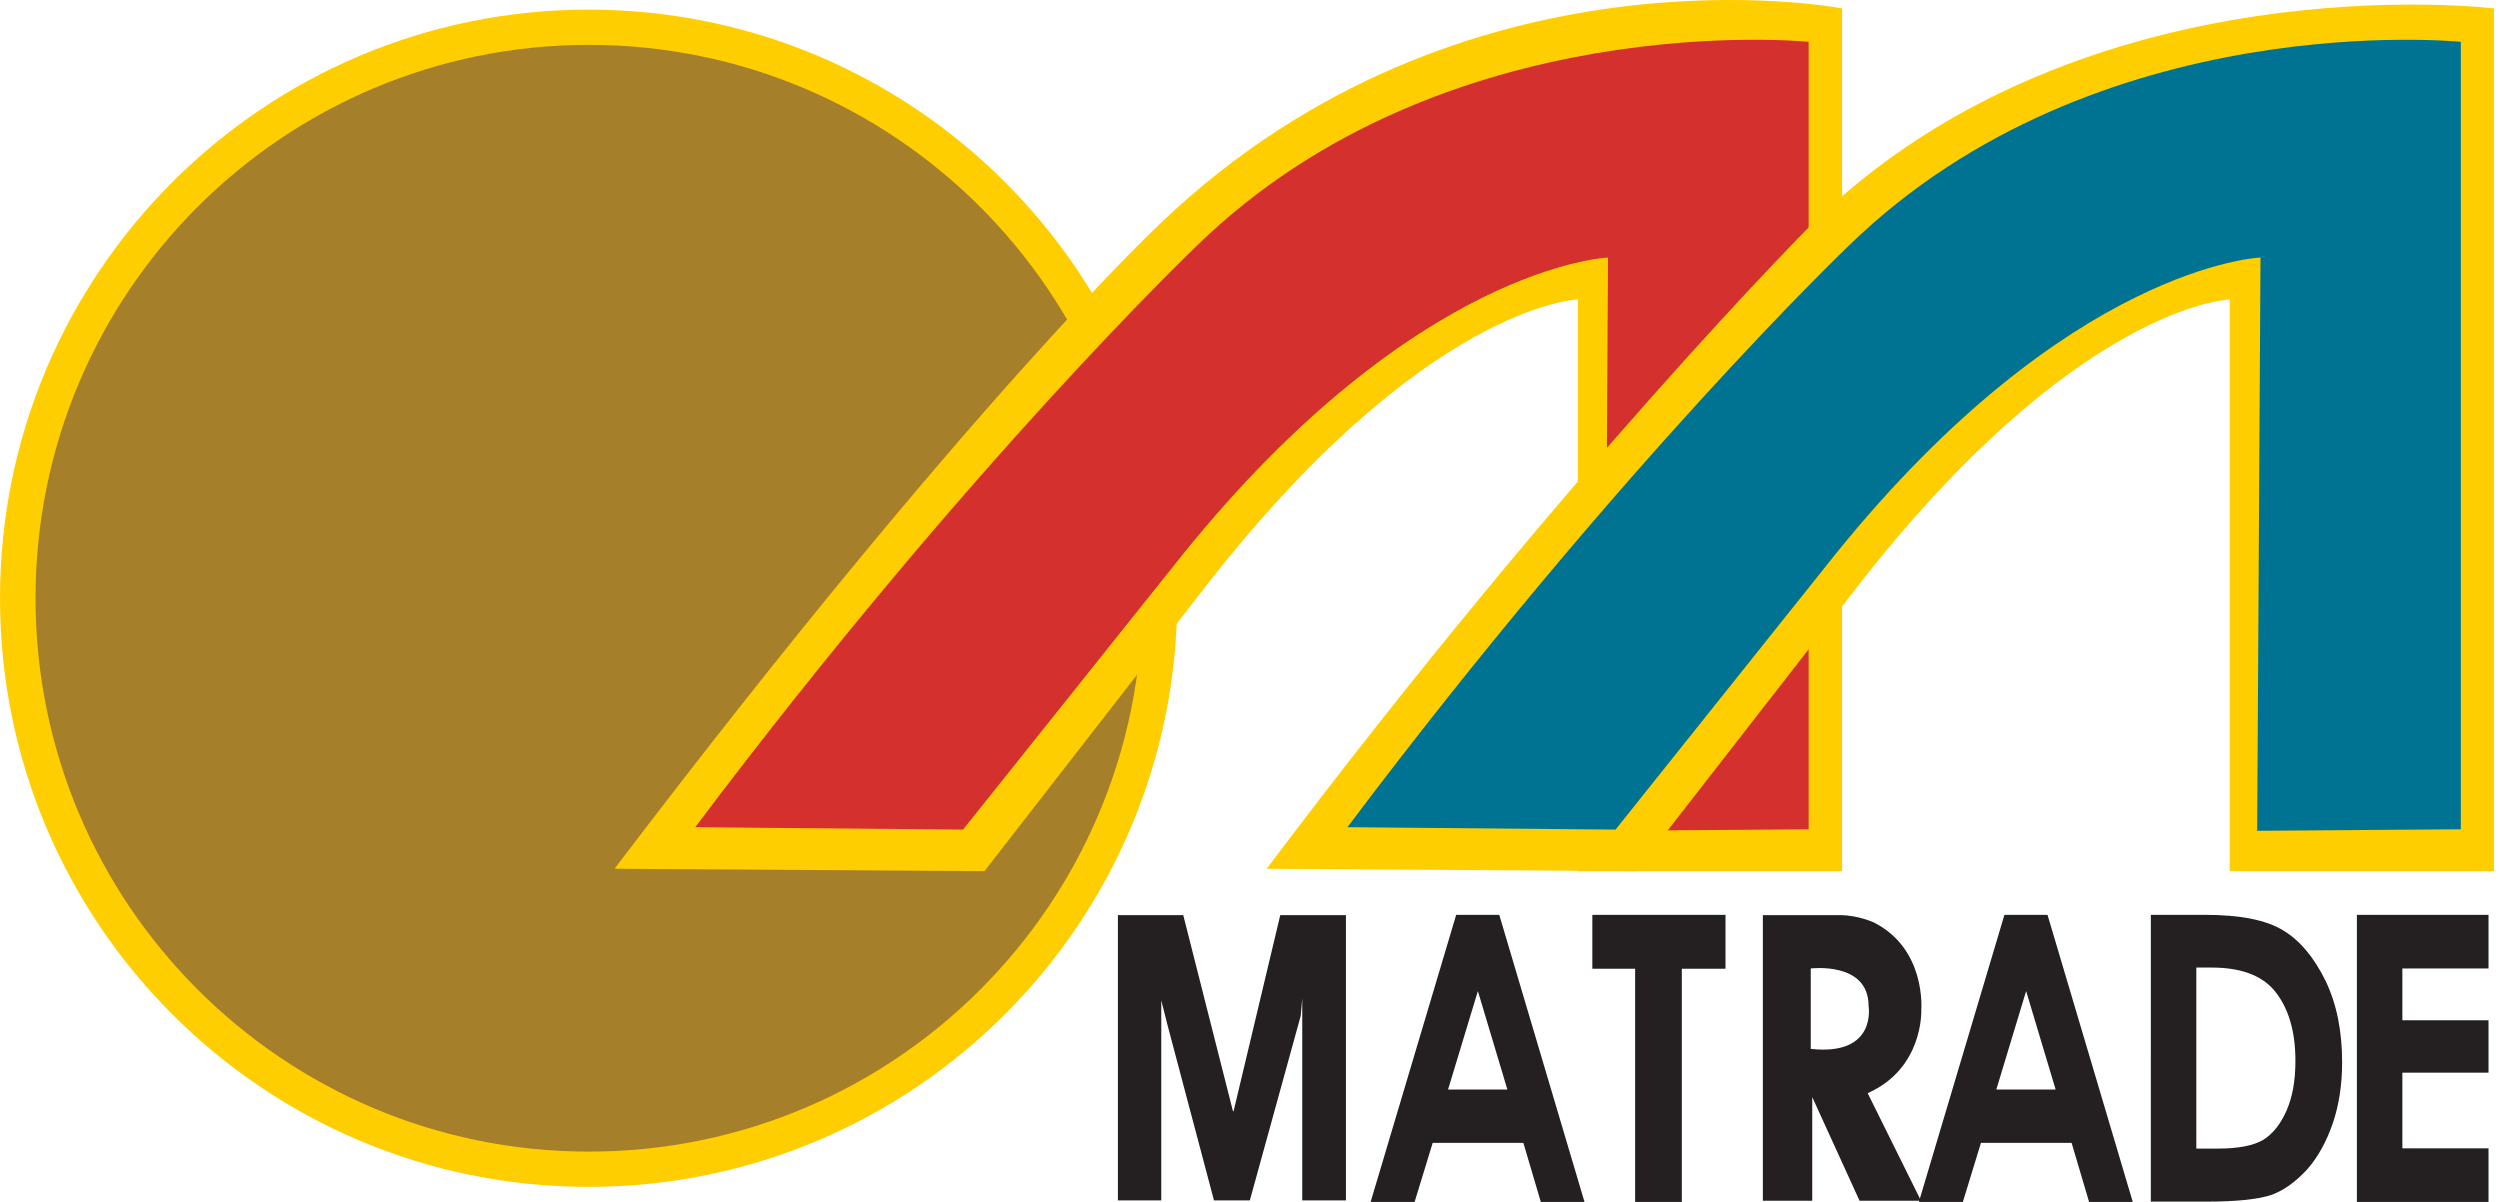 <?xml version="1.0" encoding="UTF-8" standalone="no"?><!DOCTYPE svg PUBLIC "-//W3C//DTD SVG 1.1//EN" "http://www.w3.org/Graphics/SVG/1.1/DTD/svg11.dtd"><svg width="100%" height="100%" viewBox="0 0 208 100" version="1.1" xmlns="http://www.w3.org/2000/svg" xmlns:xlink="http://www.w3.org/1999/xlink" xml:space="preserve" xmlns:serif="http://www.serif.com/" style="fill-rule:evenodd;clip-rule:evenodd;stroke-linejoin:round;stroke-miterlimit:2;"><rect id="Artboard1" x="0" y="0" width="207.497" height="100" style="fill:none;"/><clipPath id="_clip1"><rect x="0" y="0" width="207.497" height="100"/></clipPath><g clip-path="url(#_clip1)"><g><path d="M132.483,76.115l0,4.486l3.559,0l-0,19.399l3.885,-0l-0,-19.399l3.634,0l-0,-4.486" style="fill:#241f20;fill-rule:nonzero;"/><path d="M122.959,82.456l2.456,8.195l-4.937,0m0.677,-14.536l-7.118,23.885l3.659,-0l1.504,-4.912l7.544,-0l1.453,4.912l3.634,-0l-7.092,-23.885l-3.584,-0Z" style="fill:#241f20;fill-rule:nonzero;"/><path d="M168.574,82.456l2.456,8.195l-4.937,0m0.676,-14.536l-7.118,23.885l3.66,-0l1.503,-4.912l7.544,-0l1.454,4.912l3.634,-0l-7.093,-23.885l-3.584,-0Z" style="fill:#241f20;fill-rule:nonzero;"/><path d="M178.95,76.115l4.511,-0c2.933,-0 5.088,0.426 6.517,1.303c1.403,0.852 2.556,2.256 3.508,4.186c0.928,1.93 1.379,4.185 1.379,6.767c-0,1.854 -0.251,3.534 -0.777,5.088c-0.526,1.528 -1.228,2.807 -2.13,3.834c-0.928,1.003 -1.905,1.73 -2.933,2.105c-1.052,0.376 -2.882,0.577 -5.489,0.577l-4.586,-0m3.784,-19.474l0,15.063l1.755,-0c1.754,-0 3.007,-0.251 3.809,-0.727c0.777,-0.476 1.429,-1.278 1.93,-2.406c0.501,-1.128 0.752,-2.506 0.752,-4.16c0,-2.532 -0.601,-4.487 -1.779,-5.89c-1.078,-1.253 -2.807,-1.88 -5.188,-1.88l-1.279,-0Z" style="fill:#241f20;fill-rule:nonzero;"/><path d="M196.093,76.115l10.952,-0l0,4.461l-7.168,0l0,4.311l7.168,0l0,4.361l-7.168,-0l0,6.291l7.168,-0l0,4.461l-10.952,-0" style="fill:#241f20;fill-rule:nonzero;"/><path d="M98.447,76.14l4.136,16.316l0.05,0l3.885,-16.316l5.464,0l-0,23.735l-3.635,-0l0,-16.818l-0.125,1.454l-4.236,15.364l-2.982,-0l-3.86,-14.562l-0.526,-2.08l-0,16.642l-3.609,-0l-0,-23.735" style="fill:#241f20;fill-rule:nonzero;"/><path d="M159.852,84.01c-0,-0 0.426,-5.063 -3.96,-7.268c-0,-0 -1.328,-0.602 -2.782,-0.602l-6.441,0l-0,23.76l4.11,-0l0,-8.622l3.935,8.622l5.113,-0l-4.436,-8.948c4.686,-2.08 4.461,-6.942 4.461,-6.942m-9.198,3.258l-0,-6.692c-0,0 4.812,-0.601 4.812,3.108c-0,0.025 0.727,4.186 -4.812,3.584" style="fill:#241f20;fill-rule:nonzero;"/><path d="M97.946,49.774c0,27.043 -21.93,48.973 -48.973,48.973c-27.043,-0 -48.973,-21.93 -48.973,-48.973c0,-27.043 21.93,-48.973 48.973,-48.973c27.068,-0 48.973,21.93 48.973,48.973" style="fill:#ffce00;fill-rule:nonzero;"/><path d="M95.039,49.774c-0,25.439 -20.602,46.04 -46.041,46.04c-25.439,0 -46.041,-20.626 -46.041,-46.04c0,-25.439 20.602,-46.041 46.041,-46.041c25.414,0 46.041,20.602 46.041,46.041" style="fill:#a67f2b;fill-rule:nonzero;"/><path d="M51.129,72.28c29.774,-39.198 45.514,-53.785 45.514,-53.785c25.088,-23.91 56.617,-17.795 56.617,-17.795l0,71.781l-21.98,-0l0,-47.57c0,0 -12.832,0.401 -31.304,24.311l-18.07,23.259" style="fill:#ffce00;fill-rule:nonzero;"/><path d="M57.845,68.822c22.908,-30.452 41.73,-48.372 41.73,-48.372c20.602,-20.075 50.903,-16.968 50.903,-16.968l0,65.515l-16.967,0.125l0.275,-47.695c0,0 -15.94,0.602 -35.389,24.713l-18.271,22.882" style="fill:#d3302e;fill-rule:nonzero;"/><path d="M105.39,72.28c25.088,-33.359 45.514,-53.785 45.514,-53.785c22.557,-21.98 56.593,-17.795 56.593,-17.795l-0,71.781l-21.981,-0l0,-47.57c0,0 -12.832,0.401 -31.303,24.311l-18.096,23.259" style="fill:#ffce00;fill-rule:nonzero;"/><path d="M112.107,68.822c22.907,-30.452 41.705,-48.372 41.705,-48.372c20.601,-20.075 50.928,-16.968 50.928,-16.968l-0,65.515l-16.943,0.125l0.276,-47.695c-0,0 -15.94,0.602 -35.389,24.713l-18.271,22.882" style="fill:#007392;fill-rule:nonzero;"/></g></g></svg>